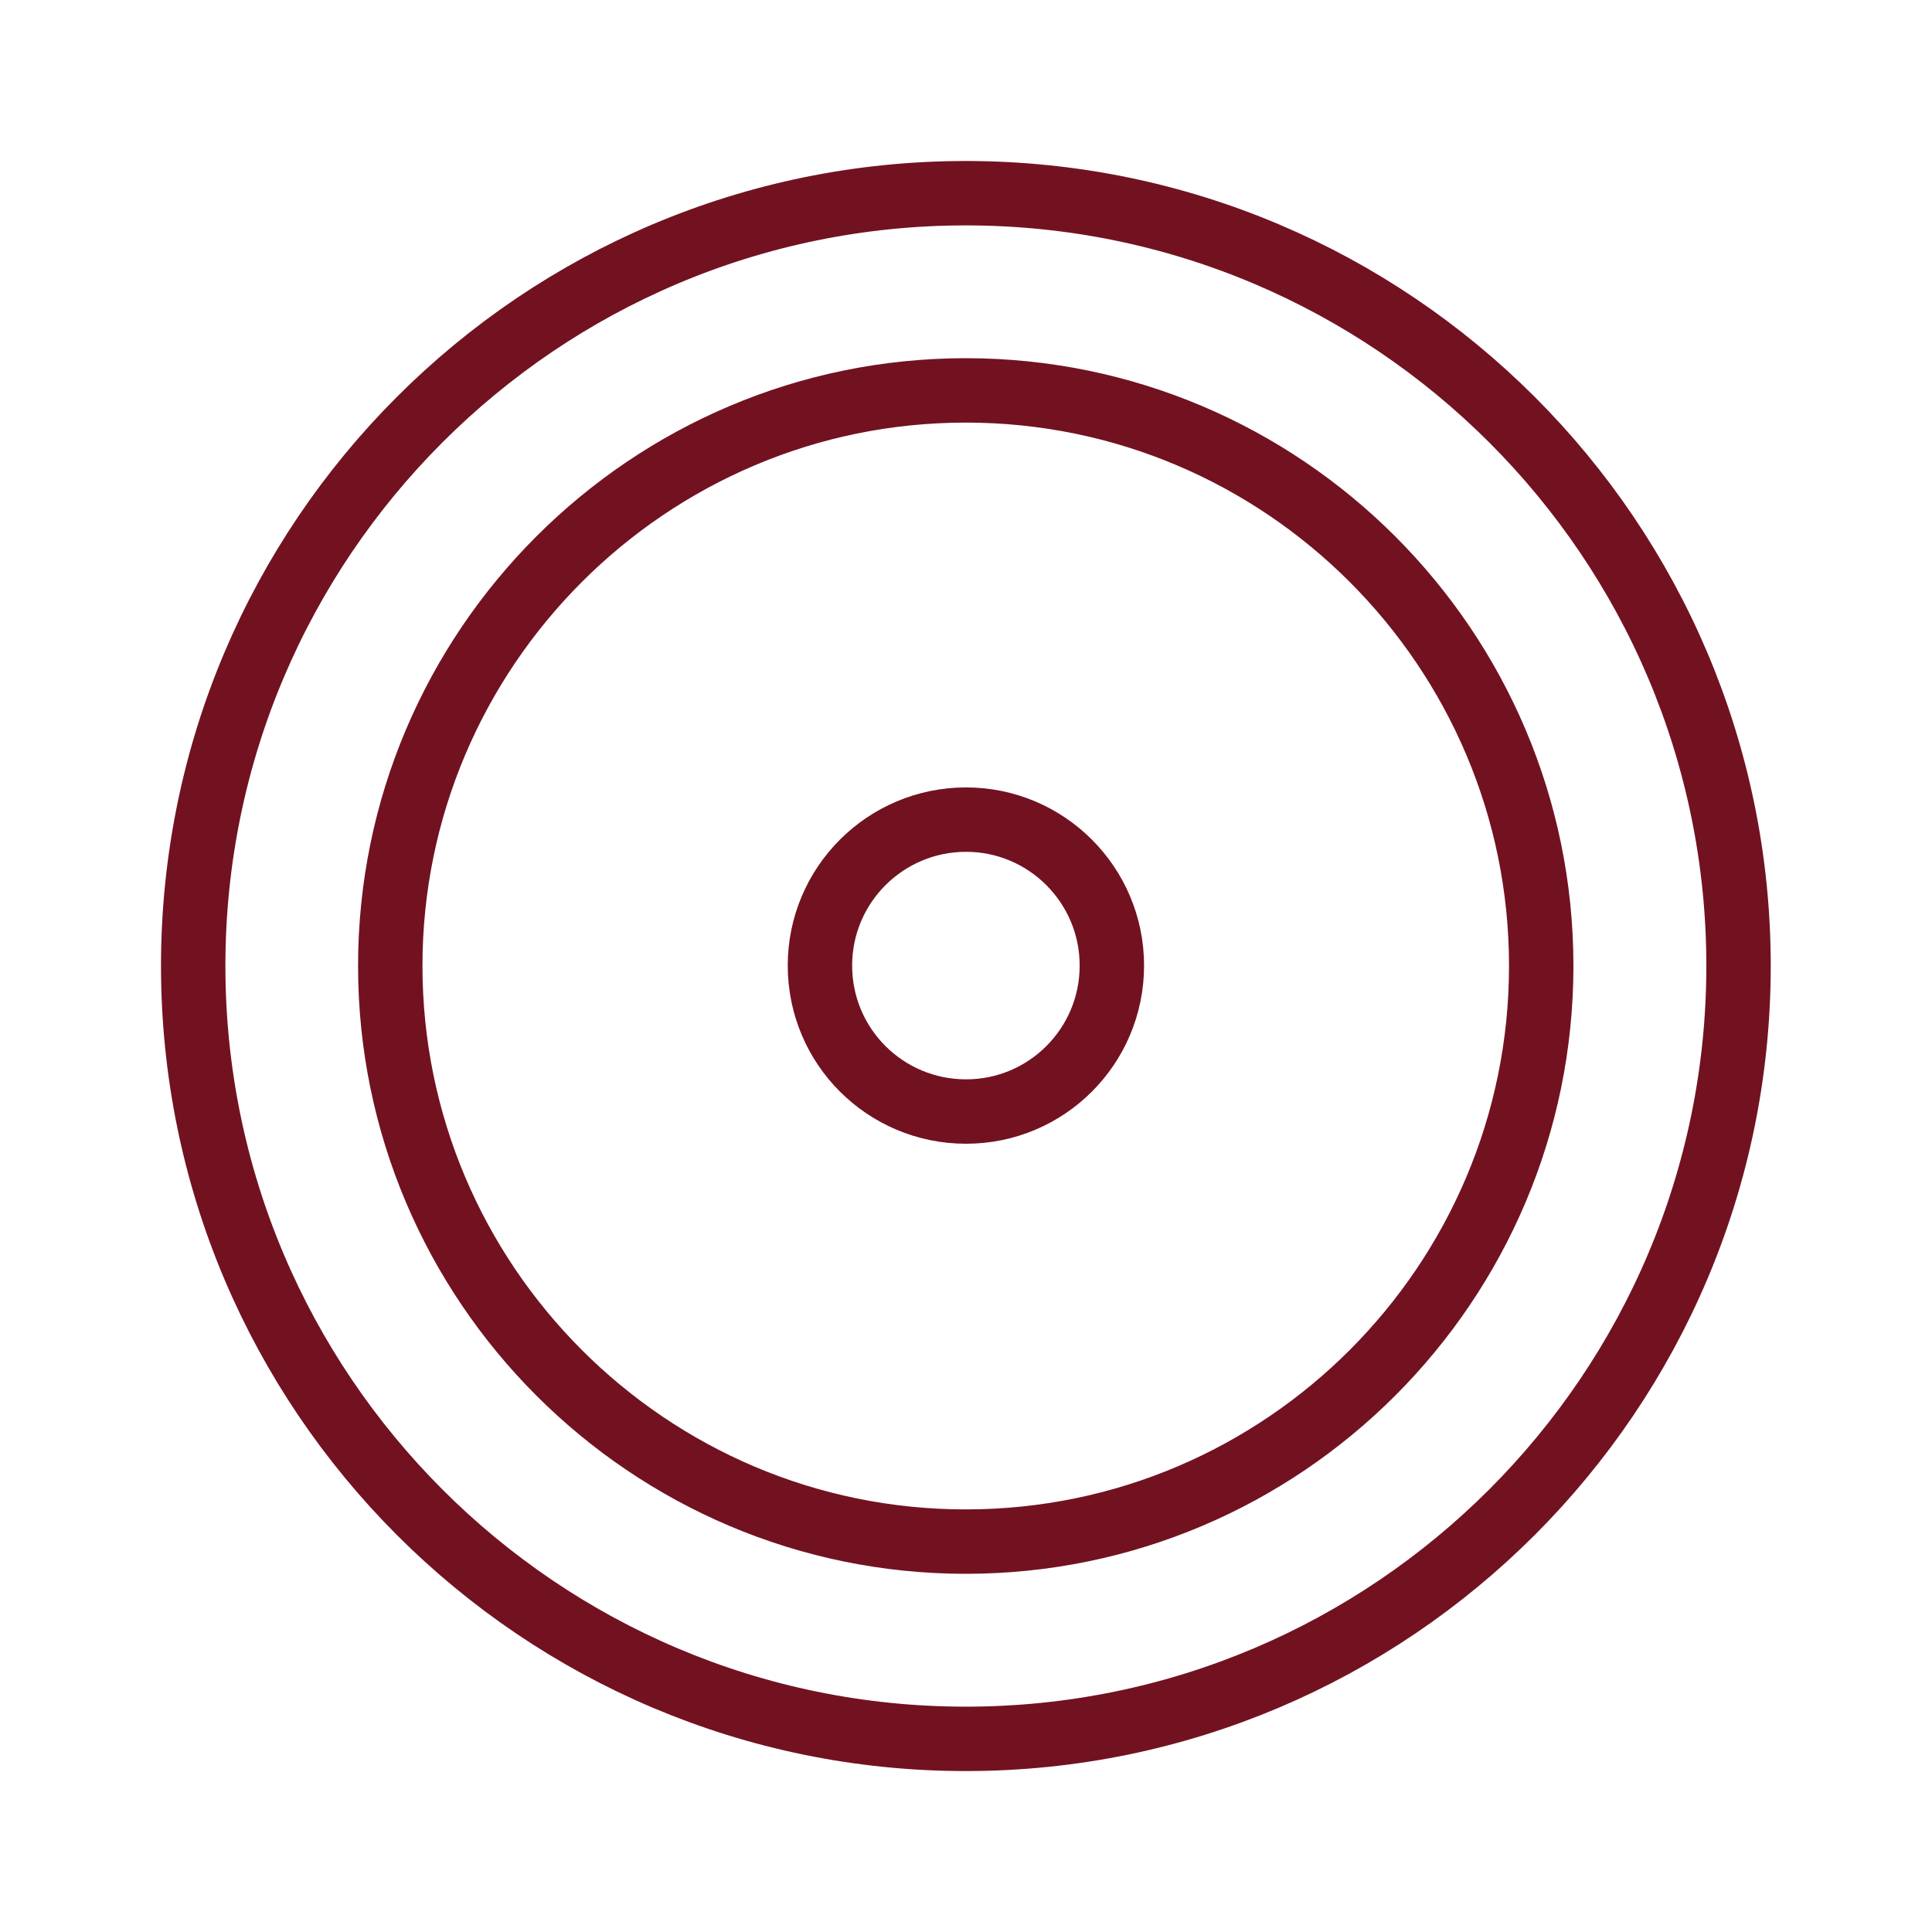 <?xml version="1.0" encoding="UTF-8"?> <svg xmlns="http://www.w3.org/2000/svg" width="30" height="30" viewBox="0 0 30 30" fill="none"><path d="M15.001 17.26C16.25 17.26 17.265 16.248 17.265 14.993C17.265 13.743 16.25 12.727 15.001 12.727C13.747 12.727 12.732 13.743 12.732 14.993C12.732 16.248 13.747 17.26 15.001 17.26Z" stroke="#721221"></path><path fill-rule="evenodd" clip-rule="evenodd" d="M14.996 3C21.614 3 26.996 8.378 26.996 14.998C26.996 21.618 21.614 27.001 14.996 27.001C8.378 27.001 3 21.618 3 14.998C3 8.378 8.378 3 14.996 3ZM14.996 6.062C19.925 6.062 23.932 10.074 23.932 14.998C23.932 19.927 19.925 23.938 14.996 23.938C10.072 23.938 6.06 19.927 6.06 14.998C6.06 10.074 10.072 6.062 14.996 6.062Z" stroke="#721221"></path></svg> 